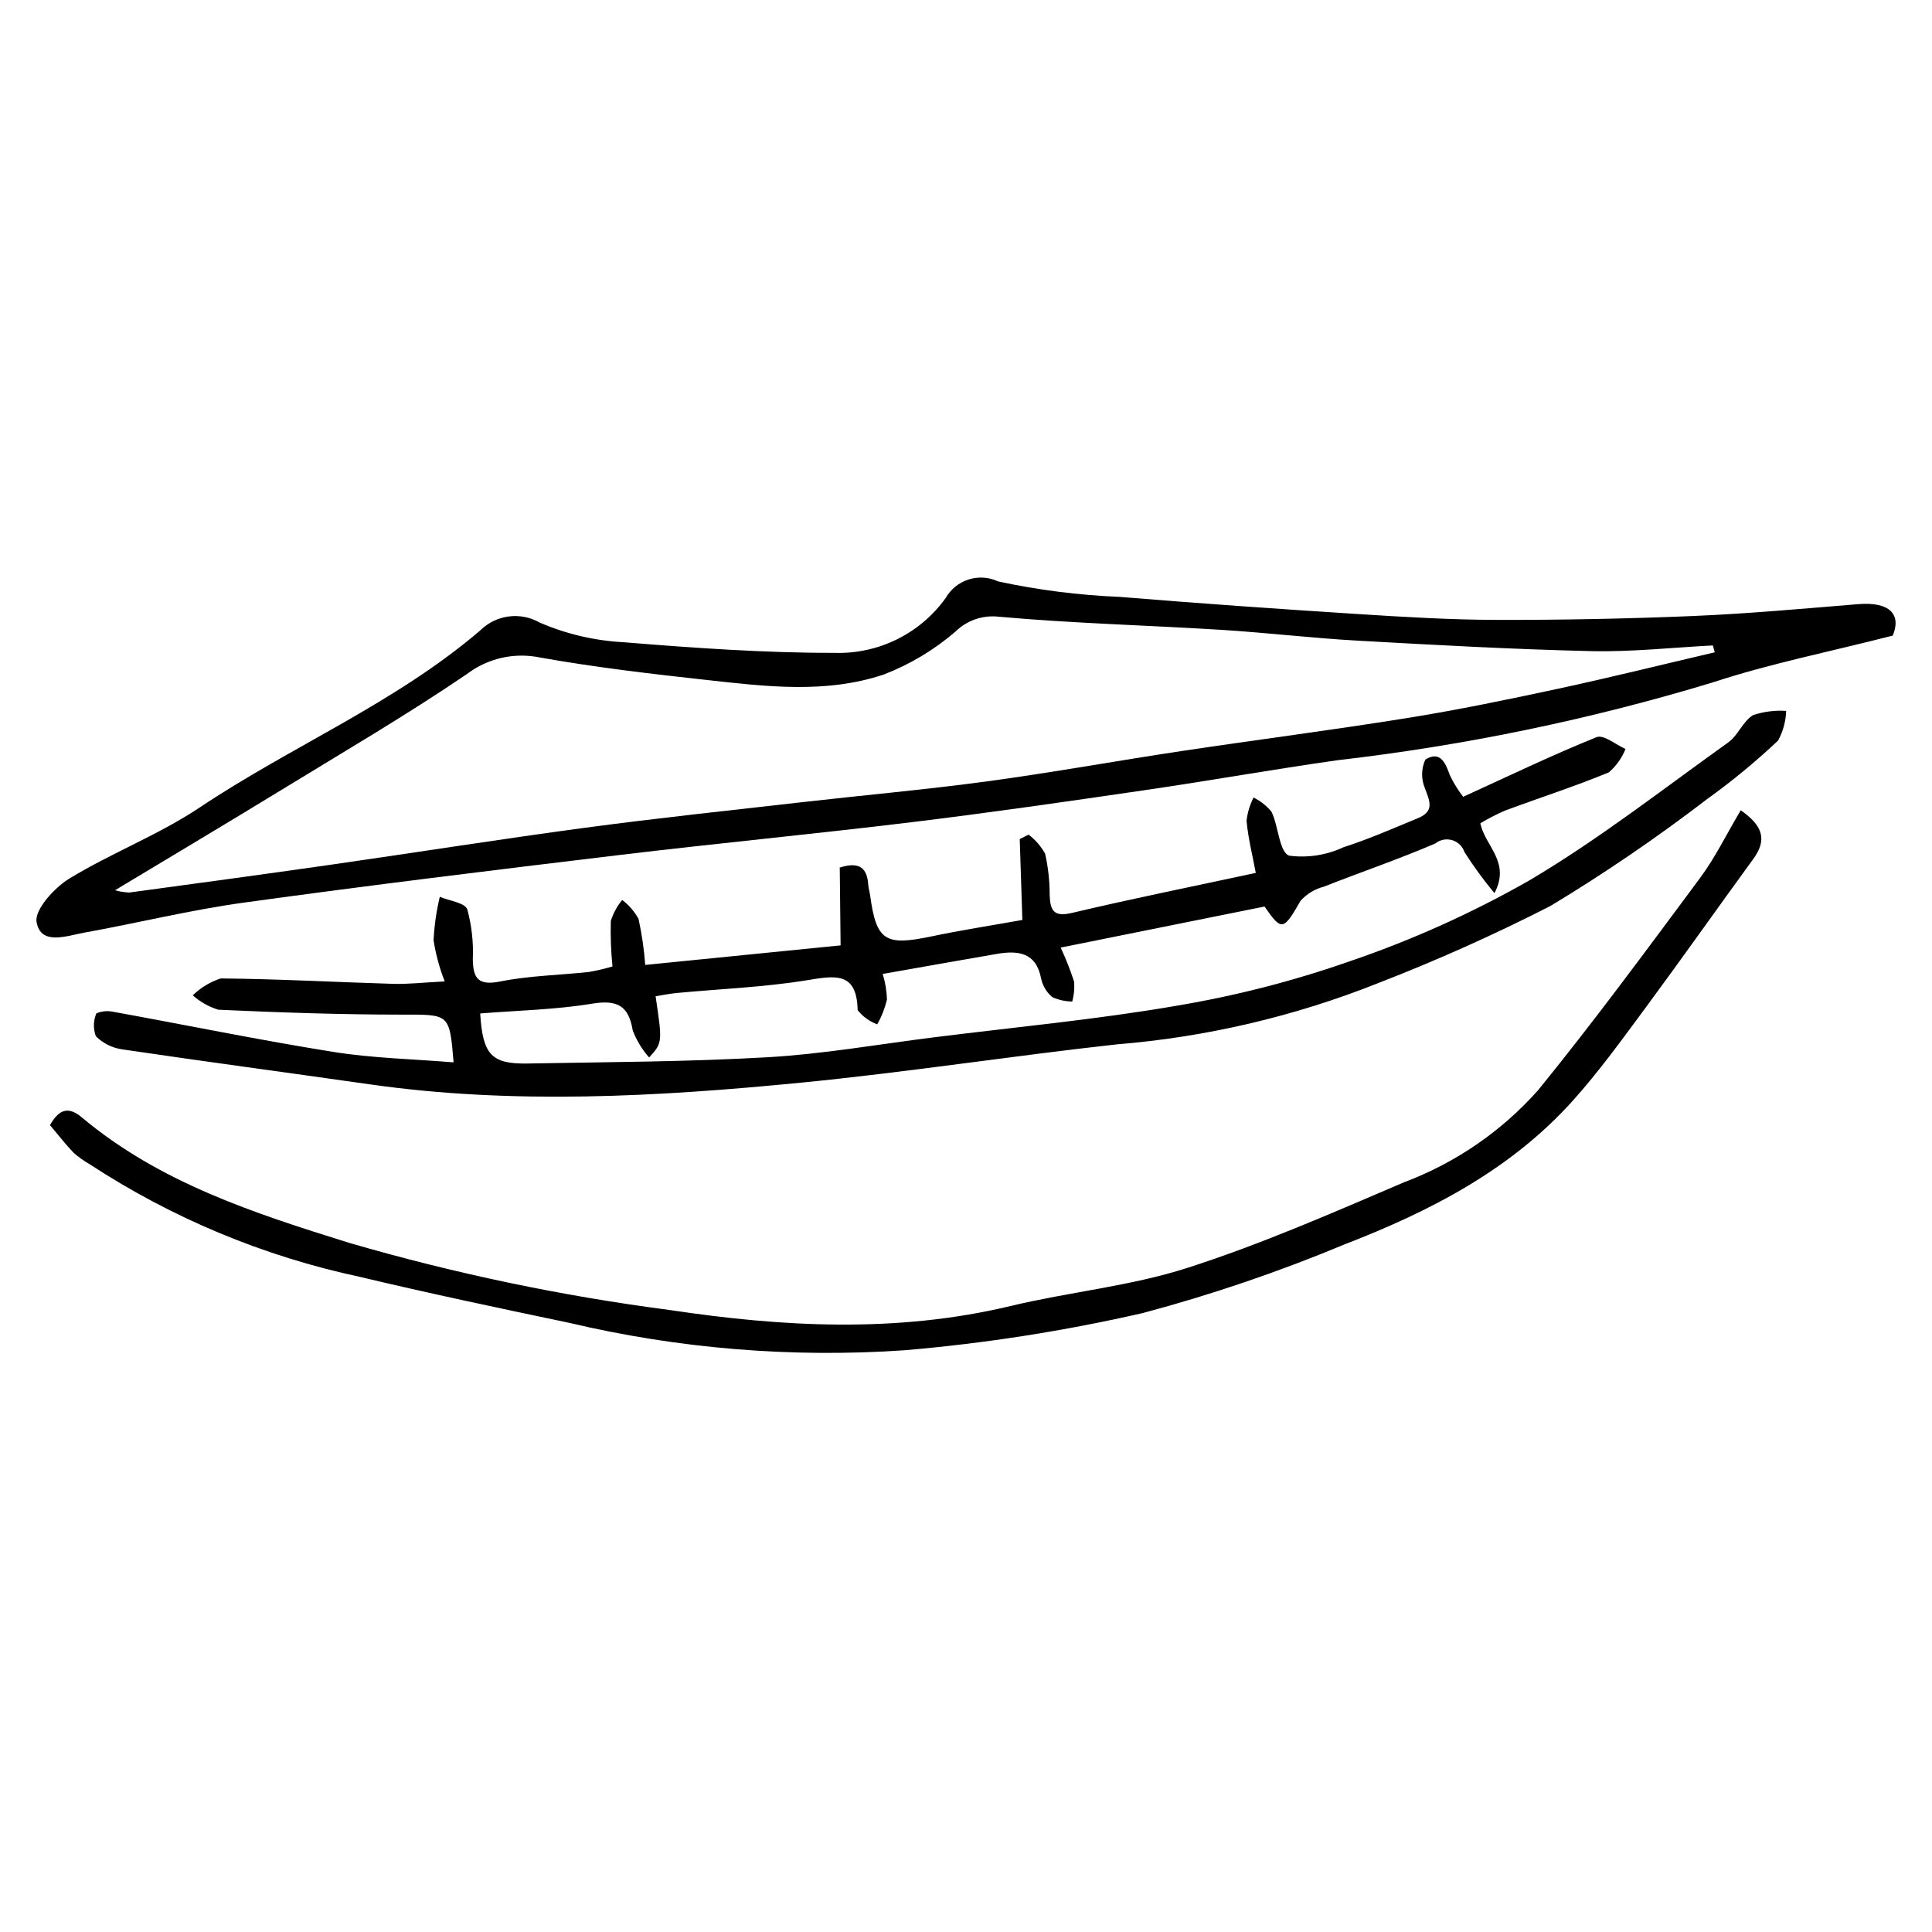 <?xml version="1.0" encoding="UTF-8"?>
<!-- Uploaded to: ICON Repo, www.svgrepo.com, Generator: ICON Repo Mixer Tools -->
<svg fill="#000000" width="800px" height="800px" version="1.1" viewBox="144 144 512 512" xmlns="http://www.w3.org/2000/svg">
 <g>
  <path d="m425.09 395.12c1.375 2.941 2.566 5.969 3.566 9.055 0.133 1.762-0.035 3.535-0.492 5.238-1.816-0.016-3.609-0.406-5.269-1.148-1.535-1.273-2.59-3.031-2.996-4.984-1.344-6.922-6.094-7.457-11.785-6.477-9.844 1.699-19.68 3.449-30.191 5.301 0.691 2.215 1.07 4.512 1.125 6.832-0.551 2.281-1.418 4.477-2.57 6.519-2.039-0.758-3.836-2.059-5.195-3.754-0.199-10.422-6.164-9.102-13.676-7.891-11.328 1.824-22.828 2.266-34.254 3.34-1.871 0.176-3.731 0.566-5.613 0.863 1.824 12.305 1.824 12.305-1.711 16.223h-0.004c-1.863-2.106-3.332-4.527-4.34-7.152-1.09-6.543-4.051-8.203-10.754-7.102-9.793 1.605-19.77 1.797-29.676 2.594 0.672 11.02 3.031 13.445 12.703 13.262 21.199-0.395 42.41-0.438 63.594-1.668 14.676-0.852 29.309-3.434 43.957-5.273 21.398-2.688 42.891-4.68 64.152-8.34l0.004-0.004c15.586-2.598 30.922-6.523 45.84-11.738 16.523-5.617 32.477-12.789 47.648-21.418 18.398-10.859 35.406-24.184 52.863-36.664 2.598-1.859 3.93-5.684 6.606-7.231l-0.004-0.004c2.812-0.93 5.781-1.305 8.734-1.105-0.09 2.754-0.824 5.445-2.148 7.863-5.93 5.598-12.227 10.789-18.852 15.543-13.285 10.191-27.125 19.633-41.461 28.285-14.855 7.594-30.094 14.418-45.652 20.445-22.203 8.844-45.598 14.32-69.418 16.25-27.836 3.078-55.582 7.394-83.434 10.125-38.211 3.746-76.457 5.871-114.43 0.449-21.848-3.117-43.734-6.035-65.562-9.262-2.637-0.375-5.086-1.59-6.981-3.461-0.746-1.965-0.703-4.144 0.125-6.078 1.398-0.594 2.949-0.742 4.438-0.426 19.469 3.531 38.844 7.523 58.391 10.645 10.457 1.668 21.199 1.887 31.836 2.762-1.082-13.035-1.098-12.645-13.707-12.648-16.227-0.004-32.438-0.566-48.621-1.297h-0.008c-2.508-0.773-4.82-2.074-6.781-3.816 2.09-2.043 4.625-3.574 7.406-4.477 15.242 0.133 30.453 0.984 45.688 1.434 3.945 0.117 7.926-0.355 13.672-0.648v0.004c-1.383-3.519-2.371-7.176-2.953-10.91 0.191-3.879 0.742-7.731 1.648-11.508 2.539 1.074 6.66 1.547 7.293 3.348 1.168 4.305 1.66 8.766 1.457 13.219 0.09 5.082 1.457 7.027 7.258 5.867 7.723-1.547 15.676-1.668 23.52-2.523h0.004c2.106-0.363 4.188-0.848 6.234-1.457-0.406-4.012-0.555-8.043-0.441-12.07 0.637-2.027 1.66-3.91 3.012-5.547 1.773 1.344 3.25 3.043 4.328 4.988 0.879 4.027 1.473 8.109 1.781 12.223l51.773-5.18c-0.078-7.297-0.148-13.719-0.223-20.625 4.293-1.332 7.207-0.758 7.547 4.512 0.062 0.992 0.379 1.957 0.516 2.945 1.629 11.93 3.961 13.375 16.172 10.801 7.789-1.645 15.652-2.848 24.156-4.371l-0.695-21.422 2.336-1.191c1.797 1.352 3.289 3.066 4.383 5.031 0.824 3.633 1.23 7.344 1.211 11.066 0.164 3.992 1.062 5.797 5.902 4.652 16.062-3.793 32.23-7.055 48.723-10.602-0.891-4.75-2.039-9.242-2.449-13.828v0.004c0.242-2.148 0.871-4.234 1.859-6.156 1.828 0.906 3.449 2.191 4.754 3.766 1.879 3.887 2.047 10.727 4.699 11.645h-0.004c4.918 0.637 9.914-0.141 14.402-2.242 6.699-2.144 13.191-5.019 19.727-7.707 4.516-1.855 3.047-4.652 1.809-7.981h0.004c-1.008-2.422-0.961-5.152 0.133-7.539 3.973-2.457 5.336 0.906 6.512 4.176 0.969 2.016 2.148 3.922 3.512 5.691 12.105-5.519 23.574-11.051 35.34-15.801 1.887-0.762 5.094 1.996 7.691 3.125l-0.004 0.004c-0.961 2.375-2.465 4.496-4.394 6.184-9.066 3.746-18.418 6.75-27.613 10.168-2.227 0.977-4.391 2.09-6.473 3.34 1.242 6.062 8.102 10.227 3.742 18.512l-0.004-0.004c-2.871-3.453-5.519-7.082-7.934-10.871-0.508-1.527-1.73-2.711-3.273-3.168-1.547-0.457-3.219-0.125-4.473 0.883-9.703 4.176-19.715 7.578-29.547 11.453-2.375 0.609-4.519 1.91-6.156 3.734-4.535 7.918-4.992 8.105-9.539 1.52z"/>
  <path d="m645.6 312.44c-16.91 4.332-32.586 7.43-47.699 12.41h0.004c-32.438 9.824-65.691 16.719-99.355 20.605-17.074 2.41-34.082 5.457-51.148 7.945-20.523 2.996-41.055 5.969-61.625 8.469-25.832 3.144-51.723 5.609-77.559 8.711-33.281 3.996-66.559 8.062-99.781 12.648-14.109 1.949-28.055 5.41-42.109 7.934-4.691 0.844-11.555 3.516-12.641-2.852-0.547-3.211 4.703-9.047 8.652-11.457 11.211-6.844 23.711-11.594 34.598-18.871 24.41-16.316 51.836-27.645 74.406-46.98h-0.004c4.207-4.109 10.633-4.922 15.734-1.992 7.027 3.027 14.535 4.785 22.18 5.188 18.602 1.508 37.281 2.848 55.98 2.816v0.004c11.602 0.344 22.613-5.106 29.379-14.539 2.781-4.856 8.816-6.769 13.883-4.402 10.621 2.293 21.418 3.664 32.273 4.106 21.055 1.734 42.141 3.207 63.238 4.555 12.188 0.777 24.406 1.512 36.637 1.539 17.336 0.039 34.684-0.305 52.043-1.027 14.59-0.617 29.176-1.949 43.754-3.144 8.348-0.684 11.5 2.707 9.16 8.336zm-47.176 4.426-0.5-1.816c-10.746 0.547-21.531 1.75-32.23 1.504-20.68-0.477-41.324-1.617-61.957-2.777-12.098-0.68-24.129-2.121-36.223-2.871-19.555-1.211-39.188-1.703-58.668-3.461l0.004 0.008c-4.273-0.543-8.559 0.902-11.633 3.918-5.633 4.848-12.055 8.699-18.988 11.375-15.449 5.172-31.309 3.172-46.918 1.457-14.797-1.625-29.613-3.356-44.227-5.965l0.004 0.004c-6.812-1.41-13.902 0.211-19.426 4.441-15.918 10.809-32.547 20.543-48.965 30.582-14.371 8.789-28.844 17.402-44.219 26.66 1.238 0.344 2.508 0.547 3.789 0.605 17.809-2.418 35.613-4.824 53.406-7.371 22.504-3.227 44.977-6.793 67.5-9.809 19.07-2.555 38.195-4.574 57.305-6.754 16.398-1.871 32.832-3.324 49.195-5.539 17.117-2.316 34.152-5.422 51.246-7.992 20.047-3.016 40.145-5.582 60.164-8.805 13.328-2.144 26.594-4.891 39.816-7.734 13.883-2.992 27.688-6.422 41.523-9.656z"/>
  <path d="m605.31 358.73c6.055 4.195 6.934 7.953 3.336 12.891-9.555 13.113-18.898 26.375-28.543 39.426-6.168 8.344-12.27 16.812-19.184 24.527-16.574 18.5-38.047 29.484-60.586 38.195h0.004c-17.418 7.273-35.312 13.359-53.551 18.219-20.77 4.746-41.848 8.039-63.074 9.844-29.848 2.051-59.832-0.406-88.949-7.285-18.5-3.879-37-7.781-55.371-12.16h0.004c-25.543-5.449-49.852-15.586-71.699-29.898-1.48-0.848-2.875-1.84-4.156-2.961-2.199-2.293-4.152-4.824-6.289-7.359 2.375-4.262 4.906-5.008 8.418-2.062 20.598 17.277 45.445 25.344 70.953 33.289 27.84 8.098 56.258 14.047 85.012 17.793 29.664 4.449 59.957 6.156 90.234-1.094 15.57-3.727 31.707-5.234 46.895-10.121 19.52-6.277 38.484-14.594 57.418-22.699v0.004c13.625-5.133 25.797-13.508 35.461-24.402 14.867-18.281 28.84-37.289 42.895-56.207 3.988-5.367 6.945-11.488 10.773-17.938z"/>
 </g>
</svg>